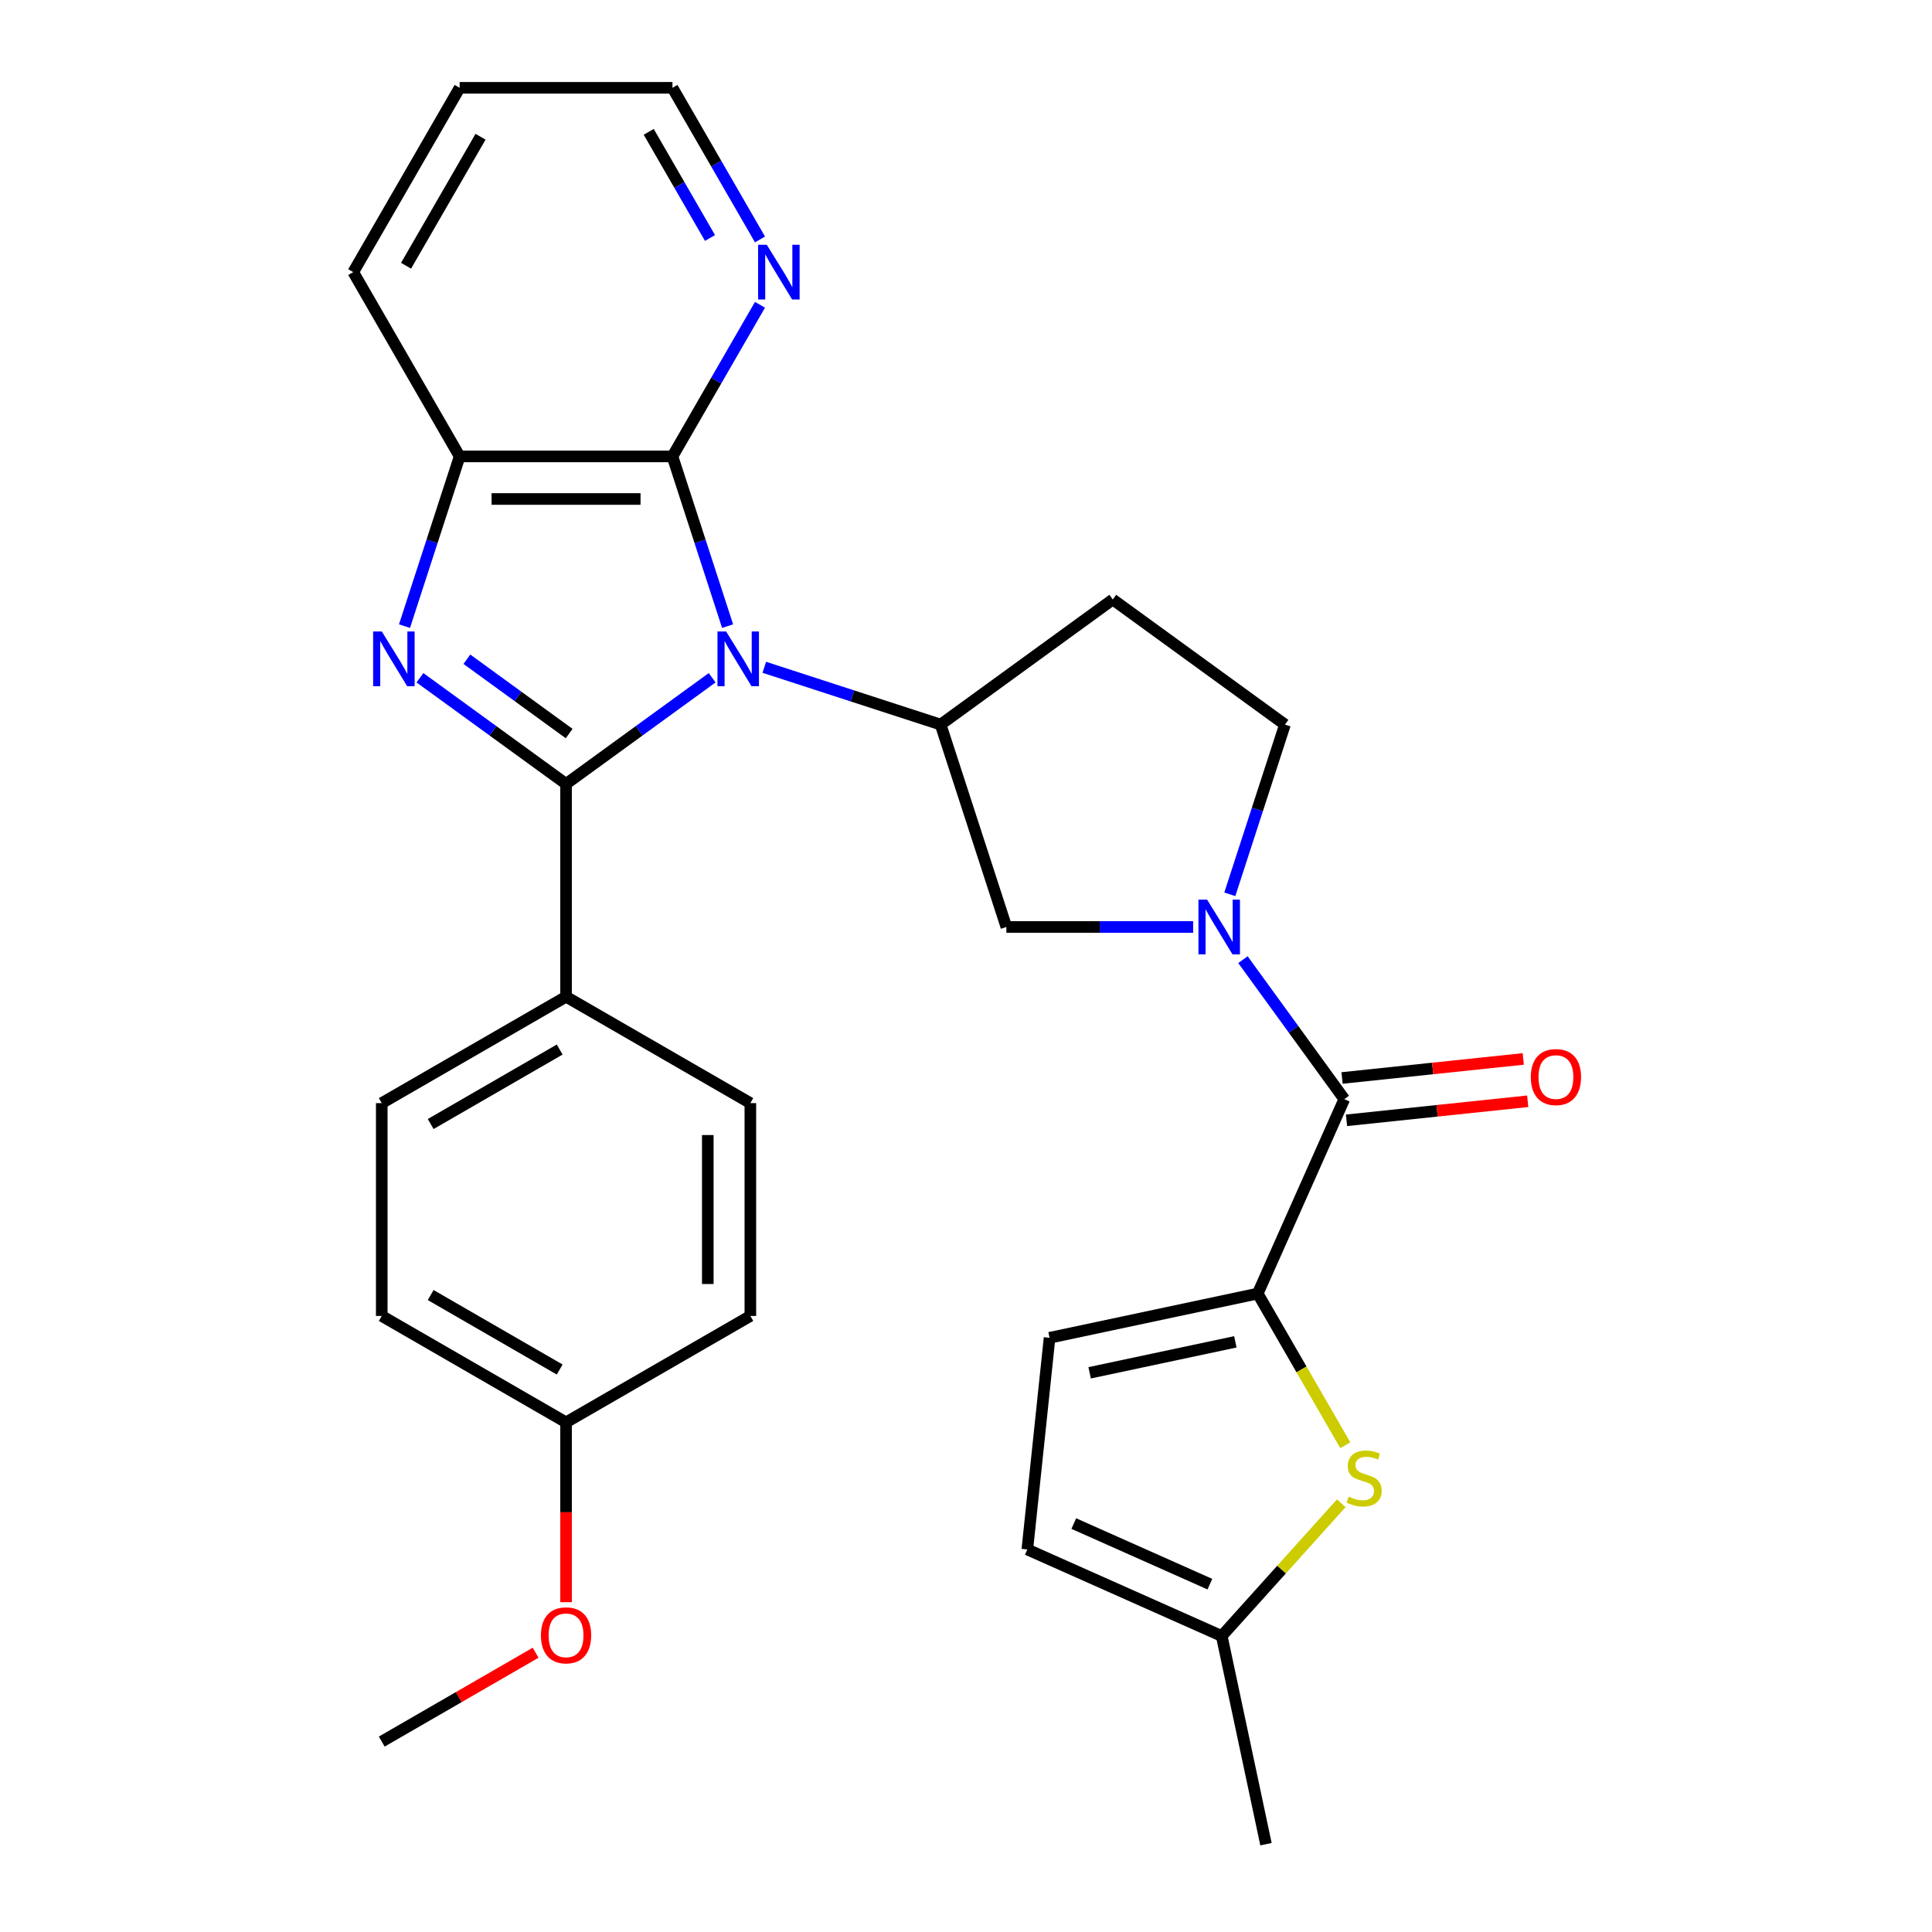 <?xml version='1.0' encoding='iso-8859-1'?>
<svg version='1.1' baseProfile='full'
              xmlns='http://www.w3.org/2000/svg'
                      xmlns:rdkit='http://www.rdkit.org/xml'
                      xmlns:xlink='http://www.w3.org/1999/xlink'
                  xml:space='preserve'
width='1000px' height='1000px' viewBox='0 0 1000 1000'>
<!-- END OF HEADER -->
<rect style='opacity:1.0;fill:#FFFFFF;stroke:none' width='1000' height='1000' x='0' y='0'> </rect>
<path class='bond-0' d='M 368.608,350.808 L 330.797,378.279' style='fill:none;fill-rule:evenodd;stroke:#0000FF;stroke-width:6px;stroke-linecap:butt;stroke-linejoin:miter;stroke-opacity:1' />
<path class='bond-0' d='M 330.797,378.279 L 292.987,405.75' style='fill:none;fill-rule:evenodd;stroke:#000000;stroke-width:6px;stroke-linecap:butt;stroke-linejoin:miter;stroke-opacity:1' />
<path class='bond-2' d='M 376.606,324.09 L 362.334,280.167' style='fill:none;fill-rule:evenodd;stroke:#0000FF;stroke-width:6px;stroke-linecap:butt;stroke-linejoin:miter;stroke-opacity:1' />
<path class='bond-2' d='M 362.334,280.167 L 348.063,236.243' style='fill:none;fill-rule:evenodd;stroke:#000000;stroke-width:6px;stroke-linecap:butt;stroke-linejoin:miter;stroke-opacity:1' />
<path class='bond-6' d='M 395.595,345.388 L 441.229,360.216' style='fill:none;fill-rule:evenodd;stroke:#0000FF;stroke-width:6px;stroke-linecap:butt;stroke-linejoin:miter;stroke-opacity:1' />
<path class='bond-6' d='M 441.229,360.216 L 486.862,375.043' style='fill:none;fill-rule:evenodd;stroke:#000000;stroke-width:6px;stroke-linecap:butt;stroke-linejoin:miter;stroke-opacity:1' />
<path class='bond-1' d='M 292.987,405.75 L 255.176,378.279' style='fill:none;fill-rule:evenodd;stroke:#000000;stroke-width:6px;stroke-linecap:butt;stroke-linejoin:miter;stroke-opacity:1' />
<path class='bond-1' d='M 255.176,378.279 L 217.366,350.808' style='fill:none;fill-rule:evenodd;stroke:#0000FF;stroke-width:6px;stroke-linecap:butt;stroke-linejoin:miter;stroke-opacity:1' />
<path class='bond-1' d='M 294.593,379.686 L 268.125,360.456' style='fill:none;fill-rule:evenodd;stroke:#000000;stroke-width:6px;stroke-linecap:butt;stroke-linejoin:miter;stroke-opacity:1' />
<path class='bond-1' d='M 268.125,360.456 L 241.658,341.226' style='fill:none;fill-rule:evenodd;stroke:#0000FF;stroke-width:6px;stroke-linecap:butt;stroke-linejoin:miter;stroke-opacity:1' />
<path class='bond-11' d='M 292.987,405.75 L 292.987,515.902' style='fill:none;fill-rule:evenodd;stroke:#000000;stroke-width:6px;stroke-linecap:butt;stroke-linejoin:miter;stroke-opacity:1' />
<path class='bond-29' d='M 209.367,324.09 L 223.639,280.167' style='fill:none;fill-rule:evenodd;stroke:#0000FF;stroke-width:6px;stroke-linecap:butt;stroke-linejoin:miter;stroke-opacity:1' />
<path class='bond-29' d='M 223.639,280.167 L 237.911,236.243' style='fill:none;fill-rule:evenodd;stroke:#000000;stroke-width:6px;stroke-linecap:butt;stroke-linejoin:miter;stroke-opacity:1' />
<path class='bond-7' d='M 348.063,236.243 L 237.911,236.243' style='fill:none;fill-rule:evenodd;stroke:#000000;stroke-width:6px;stroke-linecap:butt;stroke-linejoin:miter;stroke-opacity:1' />
<path class='bond-7' d='M 331.54,258.274 L 254.433,258.274' style='fill:none;fill-rule:evenodd;stroke:#000000;stroke-width:6px;stroke-linecap:butt;stroke-linejoin:miter;stroke-opacity:1' />
<path class='bond-14' d='M 348.063,236.243 L 370.718,197.003' style='fill:none;fill-rule:evenodd;stroke:#000000;stroke-width:6px;stroke-linecap:butt;stroke-linejoin:miter;stroke-opacity:1' />
<path class='bond-14' d='M 370.718,197.003 L 393.373,157.763' style='fill:none;fill-rule:evenodd;stroke:#0000FF;stroke-width:6px;stroke-linecap:butt;stroke-linejoin:miter;stroke-opacity:1' />
<path class='bond-3' d='M 617.559,479.804 L 569.23,479.804' style='fill:none;fill-rule:evenodd;stroke:#0000FF;stroke-width:6px;stroke-linecap:butt;stroke-linejoin:miter;stroke-opacity:1' />
<path class='bond-3' d='M 569.23,479.804 L 520.901,479.804' style='fill:none;fill-rule:evenodd;stroke:#000000;stroke-width:6px;stroke-linecap:butt;stroke-linejoin:miter;stroke-opacity:1' />
<path class='bond-5' d='M 643.342,496.717 L 669.57,532.818' style='fill:none;fill-rule:evenodd;stroke:#0000FF;stroke-width:6px;stroke-linecap:butt;stroke-linejoin:miter;stroke-opacity:1' />
<path class='bond-5' d='M 669.57,532.818 L 695.799,568.918' style='fill:none;fill-rule:evenodd;stroke:#000000;stroke-width:6px;stroke-linecap:butt;stroke-linejoin:miter;stroke-opacity:1' />
<path class='bond-30' d='M 636.549,462.89 L 650.82,418.966' style='fill:none;fill-rule:evenodd;stroke:#0000FF;stroke-width:6px;stroke-linecap:butt;stroke-linejoin:miter;stroke-opacity:1' />
<path class='bond-30' d='M 650.82,418.966 L 665.092,375.043' style='fill:none;fill-rule:evenodd;stroke:#000000;stroke-width:6px;stroke-linecap:butt;stroke-linejoin:miter;stroke-opacity:1' />
<path class='bond-4' d='M 650.996,669.547 L 695.799,568.918' style='fill:none;fill-rule:evenodd;stroke:#000000;stroke-width:6px;stroke-linecap:butt;stroke-linejoin:miter;stroke-opacity:1' />
<path class='bond-8' d='M 650.996,669.547 L 673.663,708.808' style='fill:none;fill-rule:evenodd;stroke:#000000;stroke-width:6px;stroke-linecap:butt;stroke-linejoin:miter;stroke-opacity:1' />
<path class='bond-8' d='M 673.663,708.808 L 696.33,748.068' style='fill:none;fill-rule:evenodd;stroke:#CCCC00;stroke-width:6px;stroke-linecap:butt;stroke-linejoin:miter;stroke-opacity:1' />
<path class='bond-10' d='M 650.996,669.547 L 543.251,692.449' style='fill:none;fill-rule:evenodd;stroke:#000000;stroke-width:6px;stroke-linecap:butt;stroke-linejoin:miter;stroke-opacity:1' />
<path class='bond-10' d='M 639.414,694.532 L 563.993,710.563' style='fill:none;fill-rule:evenodd;stroke:#000000;stroke-width:6px;stroke-linecap:butt;stroke-linejoin:miter;stroke-opacity:1' />
<path class='bond-17' d='M 696.95,579.873 L 743.847,574.944' style='fill:none;fill-rule:evenodd;stroke:#000000;stroke-width:6px;stroke-linecap:butt;stroke-linejoin:miter;stroke-opacity:1' />
<path class='bond-17' d='M 743.847,574.944 L 790.745,570.015' style='fill:none;fill-rule:evenodd;stroke:#FF0000;stroke-width:6px;stroke-linecap:butt;stroke-linejoin:miter;stroke-opacity:1' />
<path class='bond-17' d='M 694.647,557.964 L 741.545,553.035' style='fill:none;fill-rule:evenodd;stroke:#000000;stroke-width:6px;stroke-linecap:butt;stroke-linejoin:miter;stroke-opacity:1' />
<path class='bond-17' d='M 741.545,553.035 L 788.442,548.105' style='fill:none;fill-rule:evenodd;stroke:#FF0000;stroke-width:6px;stroke-linecap:butt;stroke-linejoin:miter;stroke-opacity:1' />
<path class='bond-9' d='M 486.862,375.043 L 520.901,479.804' style='fill:none;fill-rule:evenodd;stroke:#000000;stroke-width:6px;stroke-linecap:butt;stroke-linejoin:miter;stroke-opacity:1' />
<path class='bond-13' d='M 486.862,375.043 L 575.977,310.297' style='fill:none;fill-rule:evenodd;stroke:#000000;stroke-width:6px;stroke-linecap:butt;stroke-linejoin:miter;stroke-opacity:1' />
<path class='bond-23' d='M 237.911,236.243 L 182.835,140.849' style='fill:none;fill-rule:evenodd;stroke:#000000;stroke-width:6px;stroke-linecap:butt;stroke-linejoin:miter;stroke-opacity:1' />
<path class='bond-12' d='M 694.238,778.084 L 663.302,812.443' style='fill:none;fill-rule:evenodd;stroke:#CCCC00;stroke-width:6px;stroke-linecap:butt;stroke-linejoin:miter;stroke-opacity:1' />
<path class='bond-12' d='M 663.302,812.443 L 632.366,846.801' style='fill:none;fill-rule:evenodd;stroke:#000000;stroke-width:6px;stroke-linecap:butt;stroke-linejoin:miter;stroke-opacity:1' />
<path class='bond-15' d='M 543.251,692.449 L 531.737,801.998' style='fill:none;fill-rule:evenodd;stroke:#000000;stroke-width:6px;stroke-linecap:butt;stroke-linejoin:miter;stroke-opacity:1' />
<path class='bond-18' d='M 292.987,515.902 L 197.592,570.978' style='fill:none;fill-rule:evenodd;stroke:#000000;stroke-width:6px;stroke-linecap:butt;stroke-linejoin:miter;stroke-opacity:1' />
<path class='bond-18' d='M 289.693,543.242 L 222.917,581.795' style='fill:none;fill-rule:evenodd;stroke:#000000;stroke-width:6px;stroke-linecap:butt;stroke-linejoin:miter;stroke-opacity:1' />
<path class='bond-19' d='M 292.987,515.902 L 388.381,570.978' style='fill:none;fill-rule:evenodd;stroke:#000000;stroke-width:6px;stroke-linecap:butt;stroke-linejoin:miter;stroke-opacity:1' />
<path class='bond-26' d='M 632.366,846.801 L 655.268,954.545' style='fill:none;fill-rule:evenodd;stroke:#000000;stroke-width:6px;stroke-linecap:butt;stroke-linejoin:miter;stroke-opacity:1' />
<path class='bond-33' d='M 632.366,846.801 L 531.737,801.998' style='fill:none;fill-rule:evenodd;stroke:#000000;stroke-width:6px;stroke-linecap:butt;stroke-linejoin:miter;stroke-opacity:1' />
<path class='bond-33' d='M 626.232,819.954 L 555.792,788.592' style='fill:none;fill-rule:evenodd;stroke:#000000;stroke-width:6px;stroke-linecap:butt;stroke-linejoin:miter;stroke-opacity:1' />
<path class='bond-16' d='M 575.977,310.297 L 665.092,375.043' style='fill:none;fill-rule:evenodd;stroke:#000000;stroke-width:6px;stroke-linecap:butt;stroke-linejoin:miter;stroke-opacity:1' />
<path class='bond-25' d='M 393.373,123.935 L 370.718,84.695' style='fill:none;fill-rule:evenodd;stroke:#0000FF;stroke-width:6px;stroke-linecap:butt;stroke-linejoin:miter;stroke-opacity:1' />
<path class='bond-25' d='M 370.718,84.695 L 348.063,45.455' style='fill:none;fill-rule:evenodd;stroke:#000000;stroke-width:6px;stroke-linecap:butt;stroke-linejoin:miter;stroke-opacity:1' />
<path class='bond-25' d='M 367.498,123.178 L 351.639,95.71' style='fill:none;fill-rule:evenodd;stroke:#0000FF;stroke-width:6px;stroke-linecap:butt;stroke-linejoin:miter;stroke-opacity:1' />
<path class='bond-25' d='M 351.639,95.71 L 335.78,68.242' style='fill:none;fill-rule:evenodd;stroke:#000000;stroke-width:6px;stroke-linecap:butt;stroke-linejoin:miter;stroke-opacity:1' />
<path class='bond-22' d='M 197.592,570.978 L 197.592,681.13' style='fill:none;fill-rule:evenodd;stroke:#000000;stroke-width:6px;stroke-linecap:butt;stroke-linejoin:miter;stroke-opacity:1' />
<path class='bond-21' d='M 388.381,570.978 L 388.381,681.13' style='fill:none;fill-rule:evenodd;stroke:#000000;stroke-width:6px;stroke-linecap:butt;stroke-linejoin:miter;stroke-opacity:1' />
<path class='bond-21' d='M 366.351,587.501 L 366.351,664.607' style='fill:none;fill-rule:evenodd;stroke:#000000;stroke-width:6px;stroke-linecap:butt;stroke-linejoin:miter;stroke-opacity:1' />
<path class='bond-20' d='M 292.987,736.206 L 388.381,681.13' style='fill:none;fill-rule:evenodd;stroke:#000000;stroke-width:6px;stroke-linecap:butt;stroke-linejoin:miter;stroke-opacity:1' />
<path class='bond-24' d='M 292.987,736.206 L 292.987,782.745' style='fill:none;fill-rule:evenodd;stroke:#000000;stroke-width:6px;stroke-linecap:butt;stroke-linejoin:miter;stroke-opacity:1' />
<path class='bond-24' d='M 292.987,782.745 L 292.987,829.284' style='fill:none;fill-rule:evenodd;stroke:#FF0000;stroke-width:6px;stroke-linecap:butt;stroke-linejoin:miter;stroke-opacity:1' />
<path class='bond-32' d='M 292.987,736.206 L 197.592,681.13' style='fill:none;fill-rule:evenodd;stroke:#000000;stroke-width:6px;stroke-linecap:butt;stroke-linejoin:miter;stroke-opacity:1' />
<path class='bond-32' d='M 289.693,708.865 L 222.917,670.312' style='fill:none;fill-rule:evenodd;stroke:#000000;stroke-width:6px;stroke-linecap:butt;stroke-linejoin:miter;stroke-opacity:1' />
<path class='bond-31' d='M 182.835,140.849 L 237.911,45.455' style='fill:none;fill-rule:evenodd;stroke:#000000;stroke-width:6px;stroke-linecap:butt;stroke-linejoin:miter;stroke-opacity:1' />
<path class='bond-31' d='M 210.175,137.555 L 248.728,70.779' style='fill:none;fill-rule:evenodd;stroke:#000000;stroke-width:6px;stroke-linecap:butt;stroke-linejoin:miter;stroke-opacity:1' />
<path class='bond-27' d='M 277.233,855.453 L 237.412,878.443' style='fill:none;fill-rule:evenodd;stroke:#FF0000;stroke-width:6px;stroke-linecap:butt;stroke-linejoin:miter;stroke-opacity:1' />
<path class='bond-27' d='M 237.412,878.443 L 197.592,901.434' style='fill:none;fill-rule:evenodd;stroke:#000000;stroke-width:6px;stroke-linecap:butt;stroke-linejoin:miter;stroke-opacity:1' />
<path class='bond-28' d='M 348.063,45.455 L 237.911,45.455' style='fill:none;fill-rule:evenodd;stroke:#000000;stroke-width:6px;stroke-linecap:butt;stroke-linejoin:miter;stroke-opacity:1' />
<path  class='atom-0' d='M 375.841 326.844
L 385.121 341.844
Q 386.041 343.324, 387.521 346.004
Q 389.001 348.684, 389.081 348.844
L 389.081 326.844
L 392.841 326.844
L 392.841 355.164
L 388.961 355.164
L 379.001 338.764
Q 377.841 336.844, 376.601 334.644
Q 375.401 332.444, 375.041 331.764
L 375.041 355.164
L 371.361 355.164
L 371.361 326.844
L 375.841 326.844
' fill='#0000FF'/>
<path  class='atom-2' d='M 197.612 326.844
L 206.892 341.844
Q 207.812 343.324, 209.292 346.004
Q 210.772 348.684, 210.852 348.844
L 210.852 326.844
L 214.612 326.844
L 214.612 355.164
L 210.732 355.164
L 200.772 338.764
Q 199.612 336.844, 198.372 334.644
Q 197.172 332.444, 196.812 331.764
L 196.812 355.164
L 193.132 355.164
L 193.132 326.844
L 197.612 326.844
' fill='#0000FF'/>
<path  class='atom-4' d='M 624.793 465.644
L 634.073 480.644
Q 634.993 482.124, 636.473 484.804
Q 637.953 487.484, 638.033 487.644
L 638.033 465.644
L 641.793 465.644
L 641.793 493.964
L 637.913 493.964
L 627.953 477.564
Q 626.793 475.644, 625.553 473.444
Q 624.353 471.244, 623.993 470.564
L 623.993 493.964
L 620.313 493.964
L 620.313 465.644
L 624.793 465.644
' fill='#0000FF'/>
<path  class='atom-9' d='M 698.072 774.662
Q 698.392 774.782, 699.712 775.342
Q 701.032 775.902, 702.472 776.262
Q 703.952 776.582, 705.392 776.582
Q 708.072 776.582, 709.632 775.302
Q 711.192 773.982, 711.192 771.702
Q 711.192 770.142, 710.392 769.182
Q 709.632 768.222, 708.432 767.702
Q 707.232 767.182, 705.232 766.582
Q 702.712 765.822, 701.192 765.102
Q 699.712 764.382, 698.632 762.862
Q 697.592 761.342, 697.592 758.782
Q 697.592 755.222, 699.992 753.022
Q 702.432 750.822, 707.232 750.822
Q 710.512 750.822, 714.232 752.382
L 713.312 755.462
Q 709.912 754.062, 707.352 754.062
Q 704.592 754.062, 703.072 755.222
Q 701.552 756.342, 701.592 758.302
Q 701.592 759.822, 702.352 760.742
Q 703.152 761.662, 704.272 762.182
Q 705.432 762.702, 707.352 763.302
Q 709.912 764.102, 711.432 764.902
Q 712.952 765.702, 714.032 767.342
Q 715.152 768.942, 715.152 771.702
Q 715.152 775.622, 712.512 777.742
Q 709.912 779.822, 705.552 779.822
Q 703.032 779.822, 701.112 779.262
Q 699.232 778.742, 696.992 777.822
L 698.072 774.662
' fill='#CCCC00'/>
<path  class='atom-15' d='M 396.879 126.689
L 406.159 141.689
Q 407.079 143.169, 408.559 145.849
Q 410.039 148.529, 410.119 148.689
L 410.119 126.689
L 413.879 126.689
L 413.879 155.009
L 409.999 155.009
L 400.039 138.609
Q 398.879 136.689, 397.639 134.489
Q 396.439 132.289, 396.079 131.609
L 396.079 155.009
L 392.399 155.009
L 392.399 126.689
L 396.879 126.689
' fill='#0000FF'/>
<path  class='atom-18' d='M 792.347 557.484
Q 792.347 550.684, 795.707 546.884
Q 799.067 543.084, 805.347 543.084
Q 811.627 543.084, 814.987 546.884
Q 818.347 550.684, 818.347 557.484
Q 818.347 564.364, 814.947 568.284
Q 811.547 572.164, 805.347 572.164
Q 799.107 572.164, 795.707 568.284
Q 792.347 564.404, 792.347 557.484
M 805.347 568.964
Q 809.667 568.964, 811.987 566.084
Q 814.347 563.164, 814.347 557.484
Q 814.347 551.924, 811.987 549.124
Q 809.667 546.284, 805.347 546.284
Q 801.027 546.284, 798.667 549.084
Q 796.347 551.884, 796.347 557.484
Q 796.347 563.204, 798.667 566.084
Q 801.027 568.964, 805.347 568.964
' fill='#FF0000'/>
<path  class='atom-25' d='M 279.987 846.438
Q 279.987 839.638, 283.347 835.838
Q 286.707 832.038, 292.987 832.038
Q 299.267 832.038, 302.627 835.838
Q 305.987 839.638, 305.987 846.438
Q 305.987 853.318, 302.587 857.238
Q 299.187 861.118, 292.987 861.118
Q 286.747 861.118, 283.347 857.238
Q 279.987 853.358, 279.987 846.438
M 292.987 857.918
Q 297.307 857.918, 299.627 855.038
Q 301.987 852.118, 301.987 846.438
Q 301.987 840.878, 299.627 838.078
Q 297.307 835.238, 292.987 835.238
Q 288.667 835.238, 286.307 838.038
Q 283.987 840.838, 283.987 846.438
Q 283.987 852.158, 286.307 855.038
Q 288.667 857.918, 292.987 857.918
' fill='#FF0000'/>
</svg>
